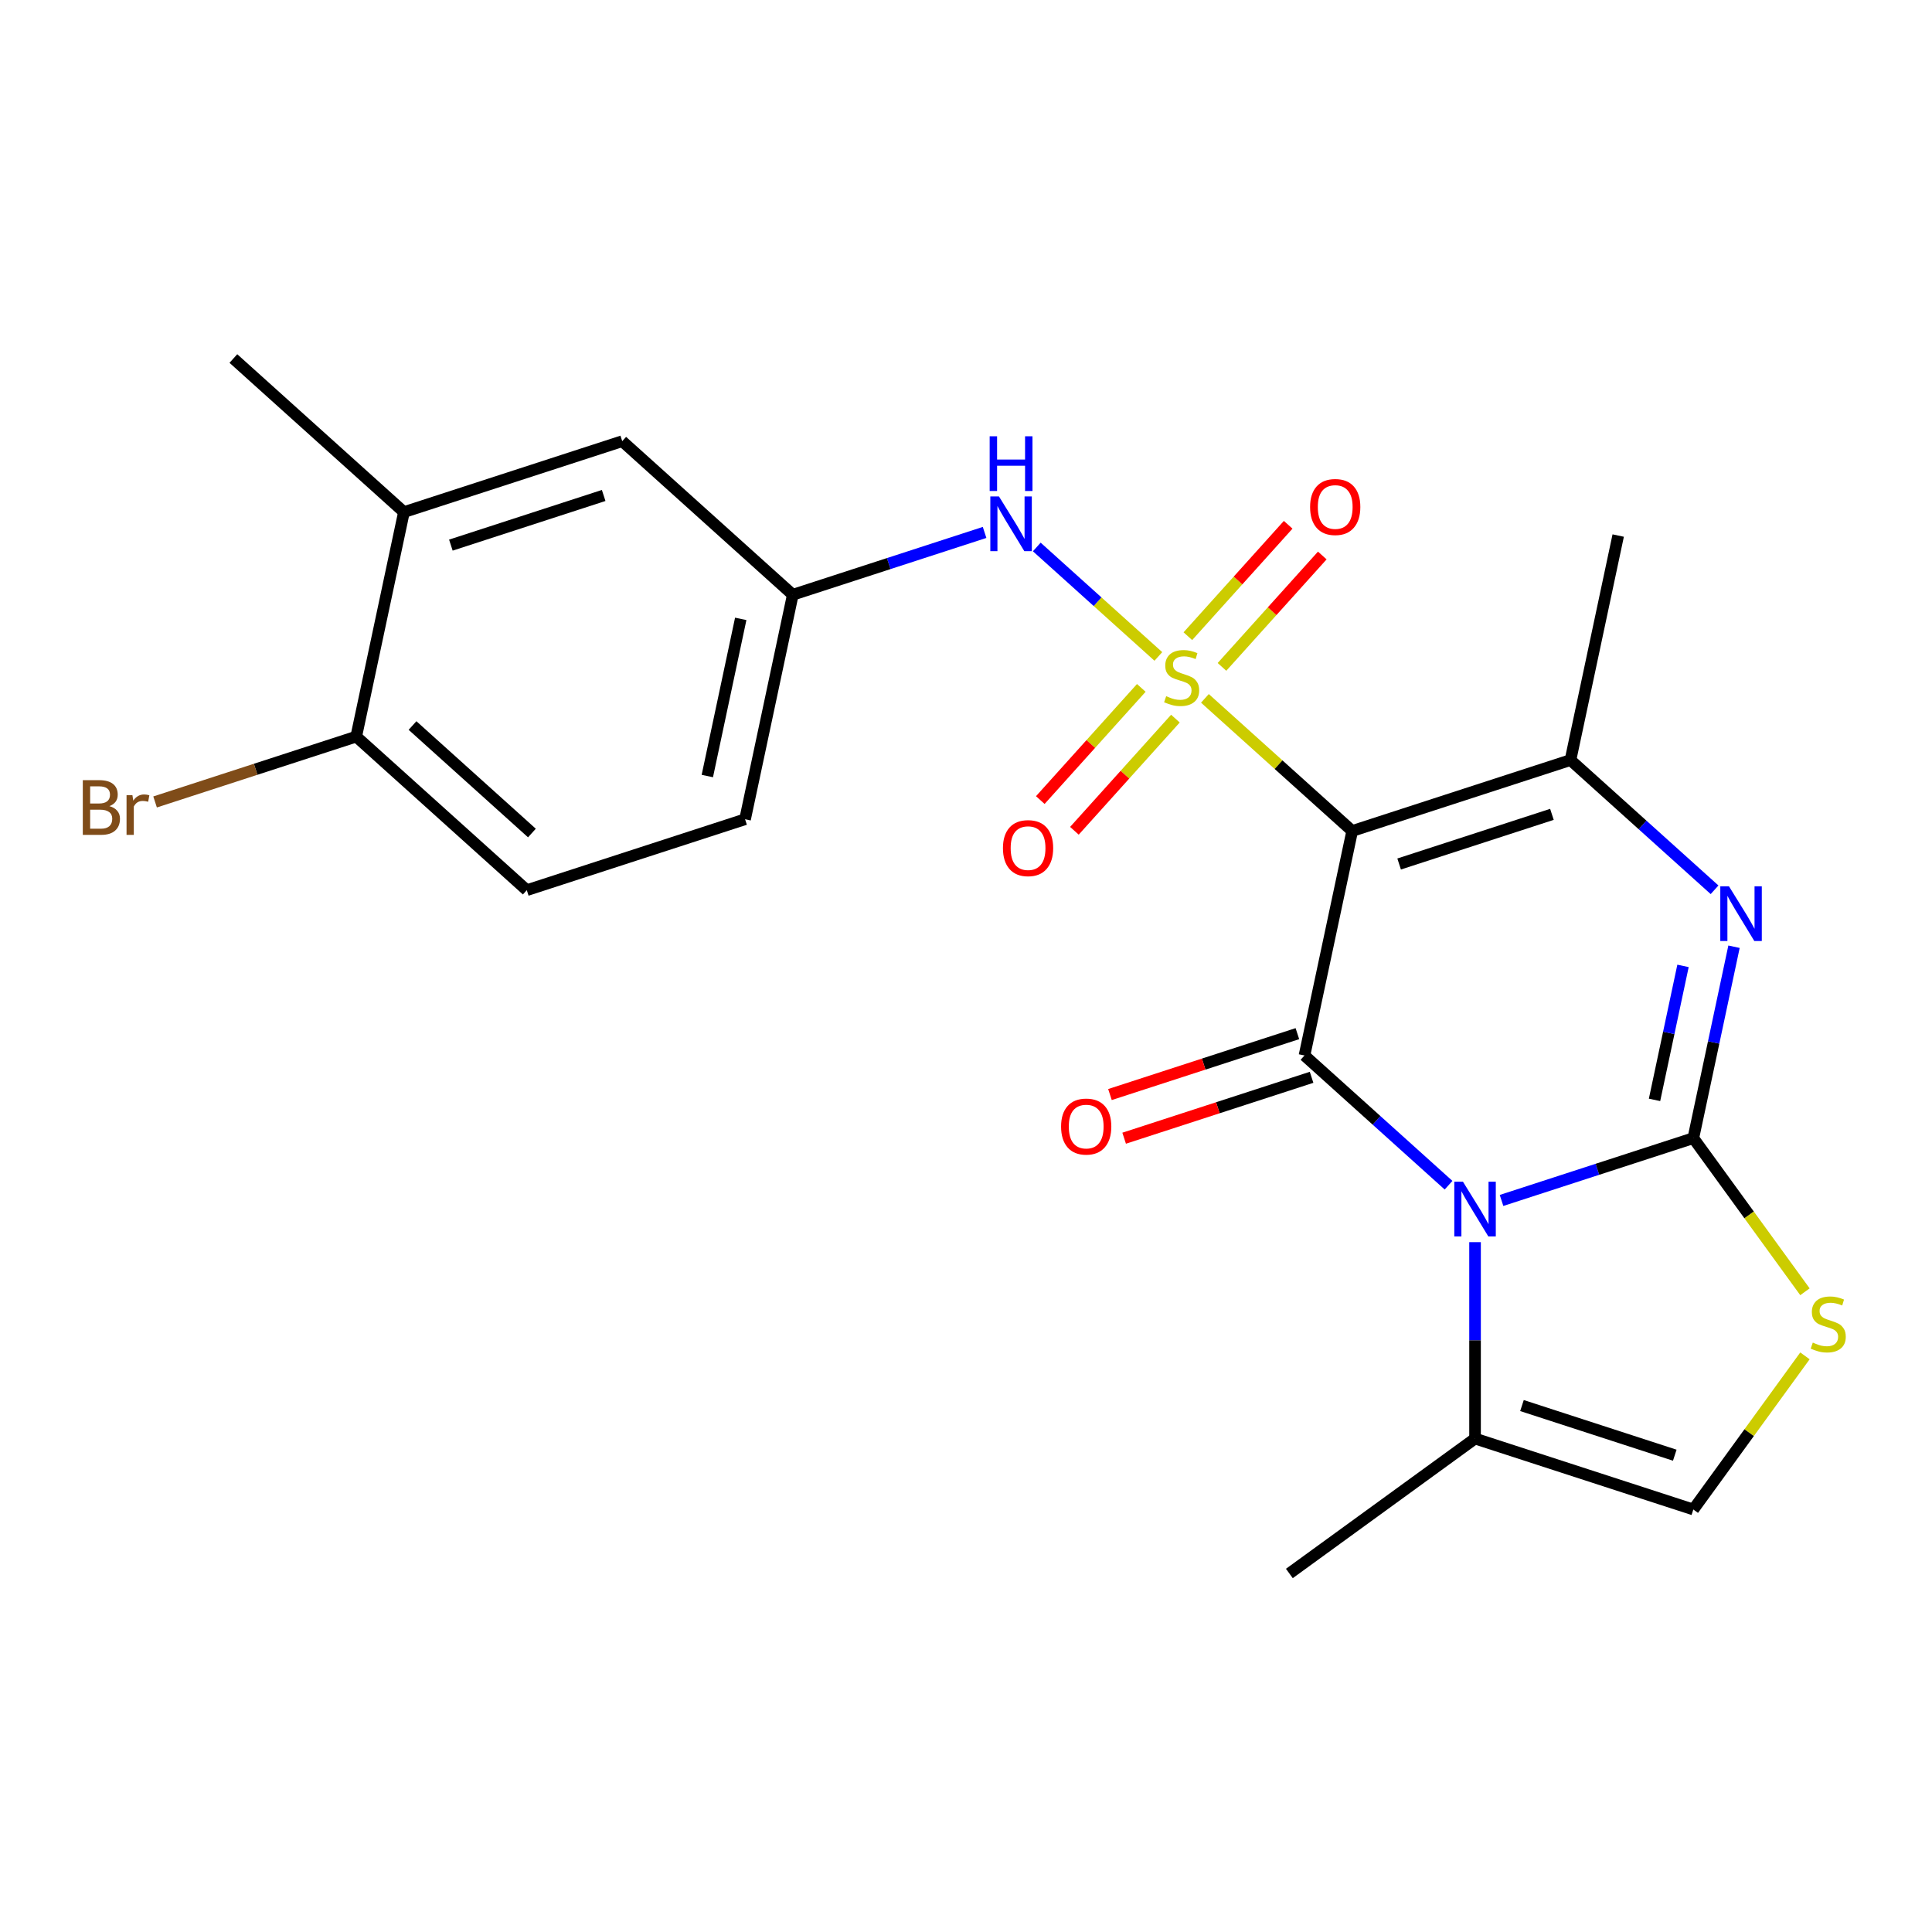 <?xml version='1.0' encoding='iso-8859-1'?>
<svg version='1.1' baseProfile='full'
              xmlns='http://www.w3.org/2000/svg'
                      xmlns:rdkit='http://www.rdkit.org/xml'
                      xmlns:xlink='http://www.w3.org/1999/xlink'
                  xml:space='preserve'
width='1000px' height='1000px' viewBox='0 0 1000 1000'>
<!-- END OF HEADER -->
<rect style='opacity:1.0;fill:#FFFFFF;stroke:none' width='1000' height='1000' x='0' y='0'> </rect>
<path class='bond-0' d='M 623.663,361.472 L 661.78,395.793' style='fill:none;fill-rule:evenodd;stroke:#CCCC00;stroke-width:6px;stroke-linecap:butt;stroke-linejoin:miter;stroke-opacity:1' />
<path class='bond-0' d='M 661.78,395.793 L 699.897,430.113' style='fill:none;fill-rule:evenodd;stroke:#000000;stroke-width:6px;stroke-linecap:butt;stroke-linejoin:miter;stroke-opacity:1' />
<path class='bond-8' d='M 599.564,339.772 L 568.099,311.442' style='fill:none;fill-rule:evenodd;stroke:#CCCC00;stroke-width:6px;stroke-linecap:butt;stroke-linejoin:miter;stroke-opacity:1' />
<path class='bond-8' d='M 568.099,311.442 L 536.635,283.111' style='fill:none;fill-rule:evenodd;stroke:#0000FF;stroke-width:6px;stroke-linecap:butt;stroke-linejoin:miter;stroke-opacity:1' />
<path class='bond-10' d='M 632.492,345.189 L 658.452,316.356' style='fill:none;fill-rule:evenodd;stroke:#CCCC00;stroke-width:6px;stroke-linecap:butt;stroke-linejoin:miter;stroke-opacity:1' />
<path class='bond-10' d='M 658.452,316.356 L 684.413,287.524' style='fill:none;fill-rule:evenodd;stroke:#FF0000;stroke-width:6px;stroke-linecap:butt;stroke-linejoin:miter;stroke-opacity:1' />
<path class='bond-10' d='M 614.835,329.29 L 640.796,300.458' style='fill:none;fill-rule:evenodd;stroke:#CCCC00;stroke-width:6px;stroke-linecap:butt;stroke-linejoin:miter;stroke-opacity:1' />
<path class='bond-10' d='M 640.796,300.458 L 666.756,271.626' style='fill:none;fill-rule:evenodd;stroke:#FF0000;stroke-width:6px;stroke-linecap:butt;stroke-linejoin:miter;stroke-opacity:1' />
<path class='bond-11' d='M 590.735,356.056 L 564.596,385.086' style='fill:none;fill-rule:evenodd;stroke:#CCCC00;stroke-width:6px;stroke-linecap:butt;stroke-linejoin:miter;stroke-opacity:1' />
<path class='bond-11' d='M 564.596,385.086 L 538.457,414.117' style='fill:none;fill-rule:evenodd;stroke:#FF0000;stroke-width:6px;stroke-linecap:butt;stroke-linejoin:miter;stroke-opacity:1' />
<path class='bond-11' d='M 608.392,371.954 L 582.253,400.985' style='fill:none;fill-rule:evenodd;stroke:#CCCC00;stroke-width:6px;stroke-linecap:butt;stroke-linejoin:miter;stroke-opacity:1' />
<path class='bond-11' d='M 582.253,400.985 L 556.114,430.015' style='fill:none;fill-rule:evenodd;stroke:#FF0000;stroke-width:6px;stroke-linecap:butt;stroke-linejoin:miter;stroke-opacity:1' />
<path class='bond-3' d='M 699.897,430.113 L 675.198,546.314' style='fill:none;fill-rule:evenodd;stroke:#000000;stroke-width:6px;stroke-linecap:butt;stroke-linejoin:miter;stroke-opacity:1' />
<path class='bond-5' d='M 699.897,430.113 L 812.88,393.403' style='fill:none;fill-rule:evenodd;stroke:#000000;stroke-width:6px;stroke-linecap:butt;stroke-linejoin:miter;stroke-opacity:1' />
<path class='bond-5' d='M 724.187,447.203 L 803.275,421.506' style='fill:none;fill-rule:evenodd;stroke:#000000;stroke-width:6px;stroke-linecap:butt;stroke-linejoin:miter;stroke-opacity:1' />
<path class='bond-1' d='M 749.771,613.461 L 712.485,579.887' style='fill:none;fill-rule:evenodd;stroke:#0000FF;stroke-width:6px;stroke-linecap:butt;stroke-linejoin:miter;stroke-opacity:1' />
<path class='bond-1' d='M 712.485,579.887 L 675.198,546.314' style='fill:none;fill-rule:evenodd;stroke:#000000;stroke-width:6px;stroke-linecap:butt;stroke-linejoin:miter;stroke-opacity:1' />
<path class='bond-7' d='M 763.481,642.935 L 763.481,693.769' style='fill:none;fill-rule:evenodd;stroke:#0000FF;stroke-width:6px;stroke-linecap:butt;stroke-linejoin:miter;stroke-opacity:1' />
<path class='bond-7' d='M 763.481,693.769 L 763.481,744.602' style='fill:none;fill-rule:evenodd;stroke:#000000;stroke-width:6px;stroke-linecap:butt;stroke-linejoin:miter;stroke-opacity:1' />
<path class='bond-23' d='M 777.191,621.35 L 826.828,605.223' style='fill:none;fill-rule:evenodd;stroke:#0000FF;stroke-width:6px;stroke-linecap:butt;stroke-linejoin:miter;stroke-opacity:1' />
<path class='bond-23' d='M 826.828,605.223 L 876.464,589.095' style='fill:none;fill-rule:evenodd;stroke:#000000;stroke-width:6px;stroke-linecap:butt;stroke-linejoin:miter;stroke-opacity:1' />
<path class='bond-2' d='M 876.464,589.095 L 886.993,539.559' style='fill:none;fill-rule:evenodd;stroke:#000000;stroke-width:6px;stroke-linecap:butt;stroke-linejoin:miter;stroke-opacity:1' />
<path class='bond-2' d='M 886.993,539.559 L 897.522,490.024' style='fill:none;fill-rule:evenodd;stroke:#0000FF;stroke-width:6px;stroke-linecap:butt;stroke-linejoin:miter;stroke-opacity:1' />
<path class='bond-2' d='M 856.383,569.294 L 863.753,534.619' style='fill:none;fill-rule:evenodd;stroke:#000000;stroke-width:6px;stroke-linecap:butt;stroke-linejoin:miter;stroke-opacity:1' />
<path class='bond-2' d='M 863.753,534.619 L 871.123,499.944' style='fill:none;fill-rule:evenodd;stroke:#0000FF;stroke-width:6px;stroke-linecap:butt;stroke-linejoin:miter;stroke-opacity:1' />
<path class='bond-6' d='M 876.464,589.095 L 905.353,628.857' style='fill:none;fill-rule:evenodd;stroke:#000000;stroke-width:6px;stroke-linecap:butt;stroke-linejoin:miter;stroke-opacity:1' />
<path class='bond-6' d='M 905.353,628.857 L 934.241,668.618' style='fill:none;fill-rule:evenodd;stroke:#CCCC00;stroke-width:6px;stroke-linecap:butt;stroke-linejoin:miter;stroke-opacity:1' />
<path class='bond-12' d='M 671.527,535.016 L 623.02,550.777' style='fill:none;fill-rule:evenodd;stroke:#000000;stroke-width:6px;stroke-linecap:butt;stroke-linejoin:miter;stroke-opacity:1' />
<path class='bond-12' d='M 623.02,550.777 L 574.514,566.537' style='fill:none;fill-rule:evenodd;stroke:#FF0000;stroke-width:6px;stroke-linecap:butt;stroke-linejoin:miter;stroke-opacity:1' />
<path class='bond-12' d='M 678.869,557.613 L 630.362,573.373' style='fill:none;fill-rule:evenodd;stroke:#000000;stroke-width:6px;stroke-linecap:butt;stroke-linejoin:miter;stroke-opacity:1' />
<path class='bond-12' d='M 630.362,573.373 L 581.856,589.134' style='fill:none;fill-rule:evenodd;stroke:#FF0000;stroke-width:6px;stroke-linecap:butt;stroke-linejoin:miter;stroke-opacity:1' />
<path class='bond-4' d='M 887.453,460.549 L 850.167,426.976' style='fill:none;fill-rule:evenodd;stroke:#0000FF;stroke-width:6px;stroke-linecap:butt;stroke-linejoin:miter;stroke-opacity:1' />
<path class='bond-4' d='M 850.167,426.976 L 812.88,393.403' style='fill:none;fill-rule:evenodd;stroke:#000000;stroke-width:6px;stroke-linecap:butt;stroke-linejoin:miter;stroke-opacity:1' />
<path class='bond-19' d='M 812.88,393.403 L 837.579,277.202' style='fill:none;fill-rule:evenodd;stroke:#000000;stroke-width:6px;stroke-linecap:butt;stroke-linejoin:miter;stroke-opacity:1' />
<path class='bond-25' d='M 934.241,701.789 L 905.353,741.551' style='fill:none;fill-rule:evenodd;stroke:#CCCC00;stroke-width:6px;stroke-linecap:butt;stroke-linejoin:miter;stroke-opacity:1' />
<path class='bond-25' d='M 905.353,741.551 L 876.464,781.313' style='fill:none;fill-rule:evenodd;stroke:#000000;stroke-width:6px;stroke-linecap:butt;stroke-linejoin:miter;stroke-opacity:1' />
<path class='bond-9' d='M 763.481,744.602 L 876.464,781.313' style='fill:none;fill-rule:evenodd;stroke:#000000;stroke-width:6px;stroke-linecap:butt;stroke-linejoin:miter;stroke-opacity:1' />
<path class='bond-9' d='M 787.771,727.512 L 866.859,753.21' style='fill:none;fill-rule:evenodd;stroke:#000000;stroke-width:6px;stroke-linecap:butt;stroke-linejoin:miter;stroke-opacity:1' />
<path class='bond-21' d='M 763.481,744.602 L 667.372,814.43' style='fill:none;fill-rule:evenodd;stroke:#000000;stroke-width:6px;stroke-linecap:butt;stroke-linejoin:miter;stroke-opacity:1' />
<path class='bond-14' d='M 509.62,275.586 L 459.984,291.714' style='fill:none;fill-rule:evenodd;stroke:#0000FF;stroke-width:6px;stroke-linecap:butt;stroke-linejoin:miter;stroke-opacity:1' />
<path class='bond-14' d='M 459.984,291.714 L 410.347,307.842' style='fill:none;fill-rule:evenodd;stroke:#000000;stroke-width:6px;stroke-linecap:butt;stroke-linejoin:miter;stroke-opacity:1' />
<path class='bond-13' d='M 209.081,265.061 L 322.064,228.351' style='fill:none;fill-rule:evenodd;stroke:#000000;stroke-width:6px;stroke-linecap:butt;stroke-linejoin:miter;stroke-opacity:1' />
<path class='bond-13' d='M 233.37,282.151 L 312.458,256.454' style='fill:none;fill-rule:evenodd;stroke:#000000;stroke-width:6px;stroke-linecap:butt;stroke-linejoin:miter;stroke-opacity:1' />
<path class='bond-22' d='M 209.081,265.061 L 120.797,185.57' style='fill:none;fill-rule:evenodd;stroke:#000000;stroke-width:6px;stroke-linecap:butt;stroke-linejoin:miter;stroke-opacity:1' />
<path class='bond-24' d='M 209.081,265.061 L 184.382,381.262' style='fill:none;fill-rule:evenodd;stroke:#000000;stroke-width:6px;stroke-linecap:butt;stroke-linejoin:miter;stroke-opacity:1' />
<path class='bond-16' d='M 410.347,307.842 L 322.064,228.351' style='fill:none;fill-rule:evenodd;stroke:#000000;stroke-width:6px;stroke-linecap:butt;stroke-linejoin:miter;stroke-opacity:1' />
<path class='bond-18' d='M 410.347,307.842 L 385.648,424.043' style='fill:none;fill-rule:evenodd;stroke:#000000;stroke-width:6px;stroke-linecap:butt;stroke-linejoin:miter;stroke-opacity:1' />
<path class='bond-18' d='M 383.402,320.332 L 366.113,401.673' style='fill:none;fill-rule:evenodd;stroke:#000000;stroke-width:6px;stroke-linecap:butt;stroke-linejoin:miter;stroke-opacity:1' />
<path class='bond-15' d='M 184.382,381.262 L 272.665,460.753' style='fill:none;fill-rule:evenodd;stroke:#000000;stroke-width:6px;stroke-linecap:butt;stroke-linejoin:miter;stroke-opacity:1' />
<path class='bond-15' d='M 213.522,375.529 L 275.321,431.173' style='fill:none;fill-rule:evenodd;stroke:#000000;stroke-width:6px;stroke-linecap:butt;stroke-linejoin:miter;stroke-opacity:1' />
<path class='bond-20' d='M 184.382,381.262 L 132.325,398.177' style='fill:none;fill-rule:evenodd;stroke:#000000;stroke-width:6px;stroke-linecap:butt;stroke-linejoin:miter;stroke-opacity:1' />
<path class='bond-20' d='M 132.325,398.177 L 80.269,415.091' style='fill:none;fill-rule:evenodd;stroke:#7F4C19;stroke-width:6px;stroke-linecap:butt;stroke-linejoin:miter;stroke-opacity:1' />
<path class='bond-17' d='M 272.665,460.753 L 385.648,424.043' style='fill:none;fill-rule:evenodd;stroke:#000000;stroke-width:6px;stroke-linecap:butt;stroke-linejoin:miter;stroke-opacity:1' />
<path  class='atom-0' d='M 603.614 360.342
Q 603.934 360.462, 605.254 361.022
Q 606.574 361.582, 608.014 361.942
Q 609.494 362.262, 610.934 362.262
Q 613.614 362.262, 615.174 360.982
Q 616.734 359.662, 616.734 357.382
Q 616.734 355.822, 615.934 354.862
Q 615.174 353.902, 613.974 353.382
Q 612.774 352.862, 610.774 352.262
Q 608.254 351.502, 606.734 350.782
Q 605.254 350.062, 604.174 348.542
Q 603.134 347.022, 603.134 344.462
Q 603.134 340.902, 605.534 338.702
Q 607.974 336.502, 612.774 336.502
Q 616.054 336.502, 619.774 338.062
L 618.854 341.142
Q 615.454 339.742, 612.894 339.742
Q 610.134 339.742, 608.614 340.902
Q 607.094 342.022, 607.134 343.982
Q 607.134 345.502, 607.894 346.422
Q 608.694 347.342, 609.814 347.862
Q 610.974 348.382, 612.894 348.982
Q 615.454 349.782, 616.974 350.582
Q 618.494 351.382, 619.574 353.022
Q 620.694 354.622, 620.694 357.382
Q 620.694 361.302, 618.054 363.422
Q 615.454 365.502, 611.094 365.502
Q 608.574 365.502, 606.654 364.942
Q 604.774 364.422, 602.534 363.502
L 603.614 360.342
' fill='#CCCC00'/>
<path  class='atom-2' d='M 757.221 611.645
L 766.501 626.645
Q 767.421 628.125, 768.901 630.805
Q 770.381 633.485, 770.461 633.645
L 770.461 611.645
L 774.221 611.645
L 774.221 639.965
L 770.341 639.965
L 760.381 623.565
Q 759.221 621.645, 757.981 619.445
Q 756.781 617.245, 756.421 616.565
L 756.421 639.965
L 752.741 639.965
L 752.741 611.645
L 757.221 611.645
' fill='#0000FF'/>
<path  class='atom-5' d='M 894.903 458.734
L 904.183 473.734
Q 905.103 475.214, 906.583 477.894
Q 908.063 480.574, 908.143 480.734
L 908.143 458.734
L 911.903 458.734
L 911.903 487.054
L 908.023 487.054
L 898.063 470.654
Q 896.903 468.734, 895.663 466.534
Q 894.463 464.334, 894.103 463.654
L 894.103 487.054
L 890.423 487.054
L 890.423 458.734
L 894.903 458.734
' fill='#0000FF'/>
<path  class='atom-7' d='M 938.291 694.924
Q 938.611 695.044, 939.931 695.604
Q 941.251 696.164, 942.691 696.524
Q 944.171 696.844, 945.611 696.844
Q 948.291 696.844, 949.851 695.564
Q 951.411 694.244, 951.411 691.964
Q 951.411 690.404, 950.611 689.444
Q 949.851 688.484, 948.651 687.964
Q 947.451 687.444, 945.451 686.844
Q 942.931 686.084, 941.411 685.364
Q 939.931 684.644, 938.851 683.124
Q 937.811 681.604, 937.811 679.044
Q 937.811 675.484, 940.211 673.284
Q 942.651 671.084, 947.451 671.084
Q 950.731 671.084, 954.451 672.644
L 953.531 675.724
Q 950.131 674.324, 947.571 674.324
Q 944.811 674.324, 943.291 675.484
Q 941.771 676.604, 941.811 678.564
Q 941.811 680.084, 942.571 681.004
Q 943.371 681.924, 944.491 682.444
Q 945.651 682.964, 947.571 683.564
Q 950.131 684.364, 951.651 685.164
Q 953.171 685.964, 954.251 687.604
Q 955.371 689.204, 955.371 691.964
Q 955.371 695.884, 952.731 698.004
Q 950.131 700.084, 945.771 700.084
Q 943.251 700.084, 941.331 699.524
Q 939.451 699.004, 937.211 698.084
L 938.291 694.924
' fill='#CCCC00'/>
<path  class='atom-9' d='M 517.07 256.971
L 526.35 271.971
Q 527.27 273.451, 528.75 276.131
Q 530.23 278.811, 530.31 278.971
L 530.31 256.971
L 534.07 256.971
L 534.07 285.291
L 530.19 285.291
L 520.23 268.891
Q 519.07 266.971, 517.83 264.771
Q 516.63 262.571, 516.27 261.891
L 516.27 285.291
L 512.59 285.291
L 512.59 256.971
L 517.07 256.971
' fill='#0000FF'/>
<path  class='atom-9' d='M 512.25 225.819
L 516.09 225.819
L 516.09 237.859
L 530.57 237.859
L 530.57 225.819
L 534.41 225.819
L 534.41 254.139
L 530.57 254.139
L 530.57 241.059
L 516.09 241.059
L 516.09 254.139
L 512.25 254.139
L 512.25 225.819
' fill='#0000FF'/>
<path  class='atom-11' d='M 678.104 262.419
Q 678.104 255.619, 681.464 251.819
Q 684.824 248.019, 691.104 248.019
Q 697.384 248.019, 700.744 251.819
Q 704.104 255.619, 704.104 262.419
Q 704.104 269.299, 700.704 273.219
Q 697.304 277.099, 691.104 277.099
Q 684.864 277.099, 681.464 273.219
Q 678.104 269.339, 678.104 262.419
M 691.104 273.899
Q 695.424 273.899, 697.744 271.019
Q 700.104 268.099, 700.104 262.419
Q 700.104 256.859, 697.744 254.059
Q 695.424 251.219, 691.104 251.219
Q 686.784 251.219, 684.424 254.019
Q 682.104 256.819, 682.104 262.419
Q 682.104 268.139, 684.424 271.019
Q 686.784 273.899, 691.104 273.899
' fill='#FF0000'/>
<path  class='atom-12' d='M 519.123 438.986
Q 519.123 432.186, 522.483 428.386
Q 525.843 424.586, 532.123 424.586
Q 538.403 424.586, 541.763 428.386
Q 545.123 432.186, 545.123 438.986
Q 545.123 445.866, 541.723 449.786
Q 538.323 453.666, 532.123 453.666
Q 525.883 453.666, 522.483 449.786
Q 519.123 445.906, 519.123 438.986
M 532.123 450.466
Q 536.443 450.466, 538.763 447.586
Q 541.123 444.666, 541.123 438.986
Q 541.123 433.426, 538.763 430.626
Q 536.443 427.786, 532.123 427.786
Q 527.803 427.786, 525.443 430.586
Q 523.123 433.386, 523.123 438.986
Q 523.123 444.706, 525.443 447.586
Q 527.803 450.466, 532.123 450.466
' fill='#FF0000'/>
<path  class='atom-13' d='M 549.215 583.105
Q 549.215 576.305, 552.575 572.505
Q 555.935 568.705, 562.215 568.705
Q 568.495 568.705, 571.855 572.505
Q 575.215 576.305, 575.215 583.105
Q 575.215 589.985, 571.815 593.905
Q 568.415 597.785, 562.215 597.785
Q 555.975 597.785, 552.575 593.905
Q 549.215 590.025, 549.215 583.105
M 562.215 594.585
Q 566.535 594.585, 568.855 591.705
Q 571.215 588.785, 571.215 583.105
Q 571.215 577.545, 568.855 574.745
Q 566.535 571.905, 562.215 571.905
Q 557.895 571.905, 555.535 574.705
Q 553.215 577.505, 553.215 583.105
Q 553.215 588.825, 555.535 591.705
Q 557.895 594.585, 562.215 594.585
' fill='#FF0000'/>
<path  class='atom-21' d='M 56.619 417.253
Q 59.339 418.013, 60.699 419.693
Q 62.099 421.333, 62.099 423.773
Q 62.099 427.693, 59.579 429.933
Q 57.099 432.133, 52.379 432.133
L 42.859 432.133
L 42.859 403.813
L 51.219 403.813
Q 56.059 403.813, 58.499 405.773
Q 60.939 407.733, 60.939 411.333
Q 60.939 415.613, 56.619 417.253
M 46.659 407.013
L 46.659 415.893
L 51.219 415.893
Q 54.019 415.893, 55.459 414.773
Q 56.939 413.613, 56.939 411.333
Q 56.939 407.013, 51.219 407.013
L 46.659 407.013
M 52.379 428.933
Q 55.139 428.933, 56.619 427.613
Q 58.099 426.293, 58.099 423.773
Q 58.099 421.453, 56.459 420.293
Q 54.859 419.093, 51.779 419.093
L 46.659 419.093
L 46.659 428.933
L 52.379 428.933
' fill='#7F4C19'/>
<path  class='atom-21' d='M 68.539 411.573
L 68.979 414.413
Q 71.139 411.213, 74.659 411.213
Q 75.779 411.213, 77.299 411.613
L 76.699 414.973
Q 74.979 414.573, 74.019 414.573
Q 72.339 414.573, 71.219 415.253
Q 70.139 415.893, 69.259 417.453
L 69.259 432.133
L 65.499 432.133
L 65.499 411.573
L 68.539 411.573
' fill='#7F4C19'/>
</svg>
